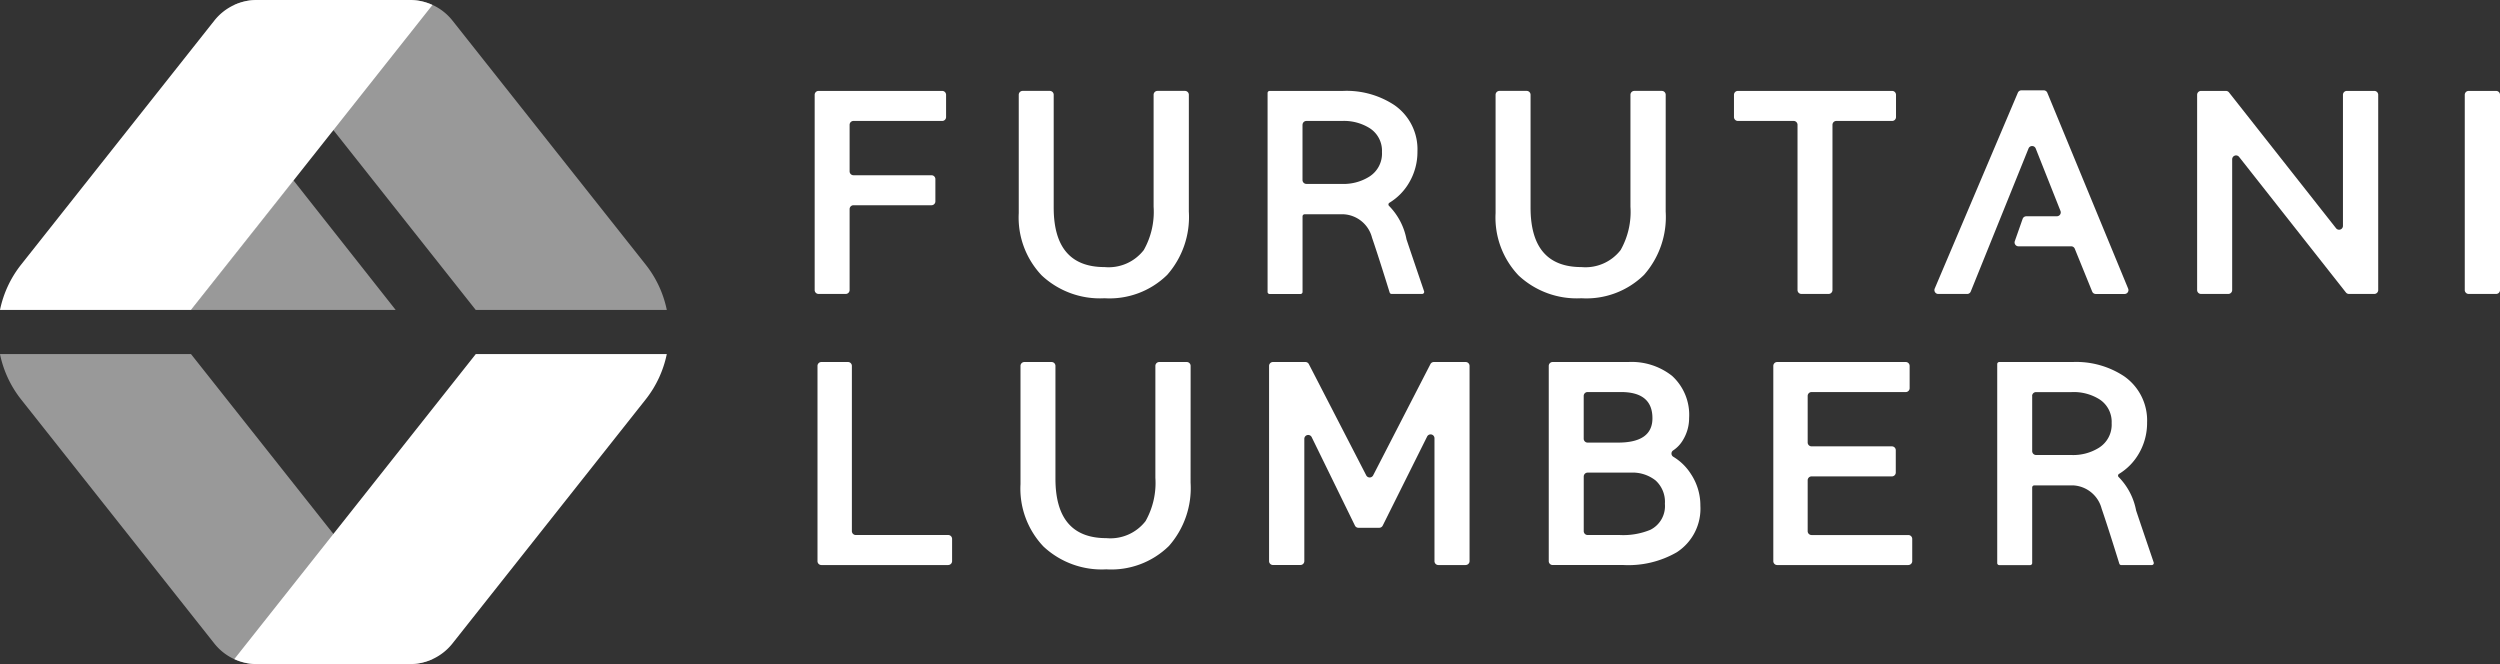 <svg xmlns="http://www.w3.org/2000/svg" xmlns:xlink="http://www.w3.org/1999/xlink" width="184.903" height="49.116" viewBox="0 0 184.903 49.116"><rect x="0" y="0" width="184.903" height="49.116" fill="#333333" stroke="none"/><defs><clipPath id="a"><rect width="184.903" height="49.116" fill="#fff"/></clipPath><clipPath id="c"><rect width="31.985" height="22.921" fill="#fff"/></clipPath><clipPath id="d"><rect width="31.986" height="22.927" fill="#fff"/></clipPath><clipPath id="e"><rect width="15.146" height="9.6" fill="#fff"/></clipPath></defs><g clip-path="url(#a)"><g transform="translate(0 0)"><g clip-path="url(#a)"><path d="M83.186,10.452H76.625a.287.287,0,0,0-.287.287v3.442a.287.287,0,0,0,.287.287h5.77a.287.287,0,0,1,.287.287V16.4a.287.287,0,0,1-.287.287h-5.77a.287.287,0,0,0-.287.287V22.96a.287.287,0,0,1-.287.287H74.041a.287.287,0,0,1-.287-.287V8.518a.287.287,0,0,1,.287-.287h9.145a.287.287,0,0,1,.287.287v1.648a.287.287,0,0,1-.287.287" transform="translate(-13.5 -1.507)" fill="#fff"/><path d="M104.81,17.158a6.474,6.474,0,0,1-1.6,4.678,6.09,6.09,0,0,1-4.635,1.73,6.3,6.3,0,0,1-4.645-1.687,6.214,6.214,0,0,1-1.7-4.614V8.517a.287.287,0,0,1,.287-.287h2.011a.287.287,0,0,1,.287.287v8.343q0,4.4,3.76,4.4A3.286,3.286,0,0,0,101.478,20a5.74,5.74,0,0,0,.726-3.2V8.517a.287.287,0,0,1,.287-.287h2.033a.287.287,0,0,1,.287.287Z" transform="translate(-16.882 -1.507)" fill="#fff"/><path d="M122.475,19.056a2.3,2.3,0,0,0-2.077-1.7h-2.9a.153.153,0,0,0-.154.153v5.589a.153.153,0,0,1-.154.154h-2.278a.153.153,0,0,1-.154-.154V8.384a.153.153,0,0,1,.154-.153h5.421a6.417,6.417,0,0,1,3.8,1.047,3.975,3.975,0,0,1,1.709,3.439A4.464,4.464,0,0,1,125.235,15a4.209,4.209,0,0,1-1.461,1.5.149.149,0,0,0-.021.247,4.792,4.792,0,0,1,1.279,2.462c.486,1.451,1.1,3.246,1.3,3.838a.151.151,0,0,1-.146.2h-2.254a.151.151,0,0,1-.146-.107c-.156-.5-.83-2.679-1.313-4.083m-5.132-8.317v4.082a.287.287,0,0,0,.287.287h2.6a3.581,3.581,0,0,0,2.051-.536,2.016,2.016,0,0,0,.939-1.824,1.977,1.977,0,0,0-.939-1.781,3.592,3.592,0,0,0-2.029-.515H117.63a.287.287,0,0,0-.287.287" transform="translate(-21.006 -1.507)" fill="#fff"/><path d="M188.531,43.6a2.3,2.3,0,0,0-2.077-1.7h-2.9a.153.153,0,0,0-.154.153v5.589a.153.153,0,0,1-.154.154h-2.278a.153.153,0,0,1-.154-.154V32.927a.153.153,0,0,1,.154-.153h5.421a6.417,6.417,0,0,1,3.8,1.047,3.975,3.975,0,0,1,1.709,3.439,4.465,4.465,0,0,1-.609,2.286,4.209,4.209,0,0,1-1.461,1.5.149.149,0,0,0-.021.247,4.792,4.792,0,0,1,1.279,2.462c.486,1.451,1.1,3.246,1.3,3.838a.151.151,0,0,1-.146.2H189.99a.151.151,0,0,1-.146-.107c-.156-.5-.83-2.679-1.313-4.083M183.4,35.282v4.082a.287.287,0,0,0,.287.287h2.6a3.581,3.581,0,0,0,2.051-.536,2.016,2.016,0,0,0,.939-1.824,1.977,1.977,0,0,0-.939-1.781A3.592,3.592,0,0,0,186.3,35h-2.618a.287.287,0,0,0-.287.287" transform="translate(-33.097 -5.999)" fill="#fff"/><path d="M147.981,17.158a6.474,6.474,0,0,1-1.6,4.678,6.09,6.09,0,0,1-4.635,1.73A6.3,6.3,0,0,1,137.1,21.88a6.214,6.214,0,0,1-1.7-4.614V8.517a.287.287,0,0,1,.287-.287H137.7a.287.287,0,0,1,.287.287v8.343q0,4.4,3.76,4.4A3.286,3.286,0,0,0,144.649,20a5.739,5.739,0,0,0,.726-3.2V8.517a.287.287,0,0,1,.287-.287h2.033a.287.287,0,0,1,.287.287Z" transform="translate(-24.785 -1.507)" fill="#fff"/><path d="M168.681,10.452h-4.126a.287.287,0,0,0-.287.287V22.96a.287.287,0,0,1-.287.287h-2.011a.287.287,0,0,1-.287-.287V10.739a.287.287,0,0,0-.287-.287h-4.126a.287.287,0,0,1-.287-.287V8.518a.287.287,0,0,1,.287-.287h11.41a.287.287,0,0,1,.287.287v1.648a.287.287,0,0,1-.287.287" transform="translate(-28.736 -1.507)" fill="#fff"/><path d="M181.922,17.491h2.265a.286.286,0,0,0,.266-.392l-1.832-4.62a.286.286,0,0,0-.532,0l-4.273,10.58a.287.287,0,0,1-.266.18h-2.135a.287.287,0,0,1-.264-.4L181.3,8.353a.289.289,0,0,1,.265-.175h1.648a.287.287,0,0,1,.265.177l5.978,14.485a.286.286,0,0,1-.265.4h-2.128a.286.286,0,0,1-.266-.179l-1.287-3.167a.285.285,0,0,0-.266-.179h-3.9a.287.287,0,0,1-.27-.382l.579-1.647a.286.286,0,0,1,.27-.192" transform="translate(-32.057 -1.497)" fill="#fff"/><path d="M212.023,23.247h-1.881a.285.285,0,0,1-.225-.109l-7.9-10.027a.287.287,0,0,0-.512.178V22.96a.287.287,0,0,1-.287.287H199.2a.287.287,0,0,1-.287-.287V8.518a.287.287,0,0,1,.287-.287h1.844a.289.289,0,0,1,.225.109l7.919,10.048a.286.286,0,0,0,.511-.177V8.518a.287.287,0,0,1,.287-.287h2.033a.287.287,0,0,1,.287.287V22.96a.287.287,0,0,1-.287.287" transform="translate(-36.411 -1.507)" fill="#fff"/><path d="M225.462,23.247H223.43a.287.287,0,0,1-.287-.287V8.518a.287.287,0,0,1,.287-.287h2.033a.287.287,0,0,1,.287.287V22.96a.287.287,0,0,1-.287.287" transform="translate(-40.846 -1.507)" fill="#fff"/><path d="M83.684,47.79H74.3a.287.287,0,0,1-.288-.287V33.061a.287.287,0,0,1,.288-.287h1.968a.287.287,0,0,1,.287.287V45.282a.287.287,0,0,0,.287.287h6.838a.287.287,0,0,1,.287.287V47.5a.287.287,0,0,1-.287.287" transform="translate(-13.549 -5.999)" fill="#fff"/><path d="M104.968,41.7a6.474,6.474,0,0,1-1.6,4.678,6.09,6.09,0,0,1-4.635,1.73,6.3,6.3,0,0,1-4.645-1.687,6.214,6.214,0,0,1-1.7-4.614V33.061a.287.287,0,0,1,.287-.287h2.011a.287.287,0,0,1,.287.287V41.4q0,4.4,3.76,4.4a3.286,3.286,0,0,0,2.905-1.26,5.74,5.74,0,0,0,.726-3.2V33.061a.287.287,0,0,1,.287-.287h2.033a.287.287,0,0,1,.287.287Z" transform="translate(-16.911 -5.999)" fill="#fff"/><path d="M129.424,47.79h-2.011a.287.287,0,0,1-.287-.287v-9.09a.287.287,0,0,0-.544-.127l-3.286,6.59a.287.287,0,0,1-.257.158H121.5a.286.286,0,0,1-.257-.161l-3.2-6.544a.287.287,0,0,0-.544.126V47.5a.287.287,0,0,1-.287.287h-2.033a.287.287,0,0,1-.287-.287V33.061a.287.287,0,0,1,.287-.287h2.4a.286.286,0,0,1,.255.155l4.245,8.229a.287.287,0,0,0,.51,0l4.237-8.229a.286.286,0,0,1,.255-.155h2.352a.287.287,0,0,1,.287.287V47.5a.287.287,0,0,1-.287.287" transform="translate(-21.03 -5.999)" fill="#fff"/><path d="M151.426,43.389a3.836,3.836,0,0,1-1.752,3.461,7.167,7.167,0,0,1-3.93.939H140.5a.287.287,0,0,1-.287-.287V33.061a.287.287,0,0,1,.287-.287h5.586a4.823,4.823,0,0,1,3.247,1.025,3.9,3.9,0,0,1,1.261,3.118,3.111,3.111,0,0,1-.439,1.6,2.337,2.337,0,0,1-.73.788.277.277,0,0,0,0,.477,3.981,3.981,0,0,1,1.319,1.3,4.2,4.2,0,0,1,.683,2.307m-3.546-6.46q0-1.934-2.328-1.934h-2.468a.287.287,0,0,0-.287.287v3.165a.287.287,0,0,0,.287.287h2.254q2.543,0,2.542-1.8M142.8,41.242v4.04a.287.287,0,0,0,.287.287h2.361a5.248,5.248,0,0,0,2.286-.388,1.962,1.962,0,0,0,1.069-1.919,2.14,2.14,0,0,0-.685-1.725,2.743,2.743,0,0,0-1.837-.582h-3.193a.287.287,0,0,0-.287.287" transform="translate(-25.665 -5.999)" fill="#fff"/><path d="M170.53,47.79h-9.7a.287.287,0,0,1-.287-.287V33.061a.287.287,0,0,1,.287-.287h9.509a.287.287,0,0,1,.287.287v1.648a.287.287,0,0,1-.287.287h-6.967a.287.287,0,0,0-.287.287v3.442a.287.287,0,0,0,.287.287h5.942a.287.287,0,0,1,.287.287v1.648a.287.287,0,0,1-.287.287h-5.942a.287.287,0,0,0-.287.287v3.763a.287.287,0,0,0,.287.287h7.159a.287.287,0,0,1,.287.287V47.5a.287.287,0,0,1-.287.287" transform="translate(-29.387 -5.999)" fill="#fff"/><path d="M39.072,32.057,21.213,54.616a4,4,0,0,0,1.668.368H34.2a4.015,4.015,0,0,0,3.147-1.523L51.639,35.409a7.993,7.993,0,0,0,1.56-3.352Z" transform="translate(-3.883 -5.868)" fill="#fff"/><g transform="translate(17.33 0)" opacity="0.5"><g transform="translate(0 0)"><g clip-path="url(#c)"><path d="M53.2,22.921a7.992,7.992,0,0,0-1.559-3.347L37.348,1.523A4.013,4.013,0,0,0,34.2,0H22.881a4.016,4.016,0,0,0-1.668.367L39.068,22.921Z" transform="translate(-21.213 0)" fill="#fff"/></g></g></g><path d="M14.131,22.921,31.986.367A4.021,4.021,0,0,0,30.318,0H19a4.013,4.013,0,0,0-3.148,1.523L1.56,19.574A8,8,0,0,0,0,22.921Z" transform="translate(0 0)" fill="#fff"/><g transform="translate(0 26.189)" opacity="0.5"><g clip-path="url(#d)"><path d="M0,32.057a8,8,0,0,0,1.56,3.352L15.851,53.461A4.015,4.015,0,0,0,19,54.984H30.317a4.01,4.01,0,0,0,1.669-.368L14.127,32.057Z" transform="translate(0 -32.057)" fill="#fff"/></g></g><g transform="translate(14.115 13.321)" opacity="0.5"><g clip-path="url(#e)"><path d="M32.424,25.906l-7.573-9.6-7.573,9.6Z" transform="translate(-17.277 -16.306)" fill="#fff"/></g></g></g></g></g></svg>